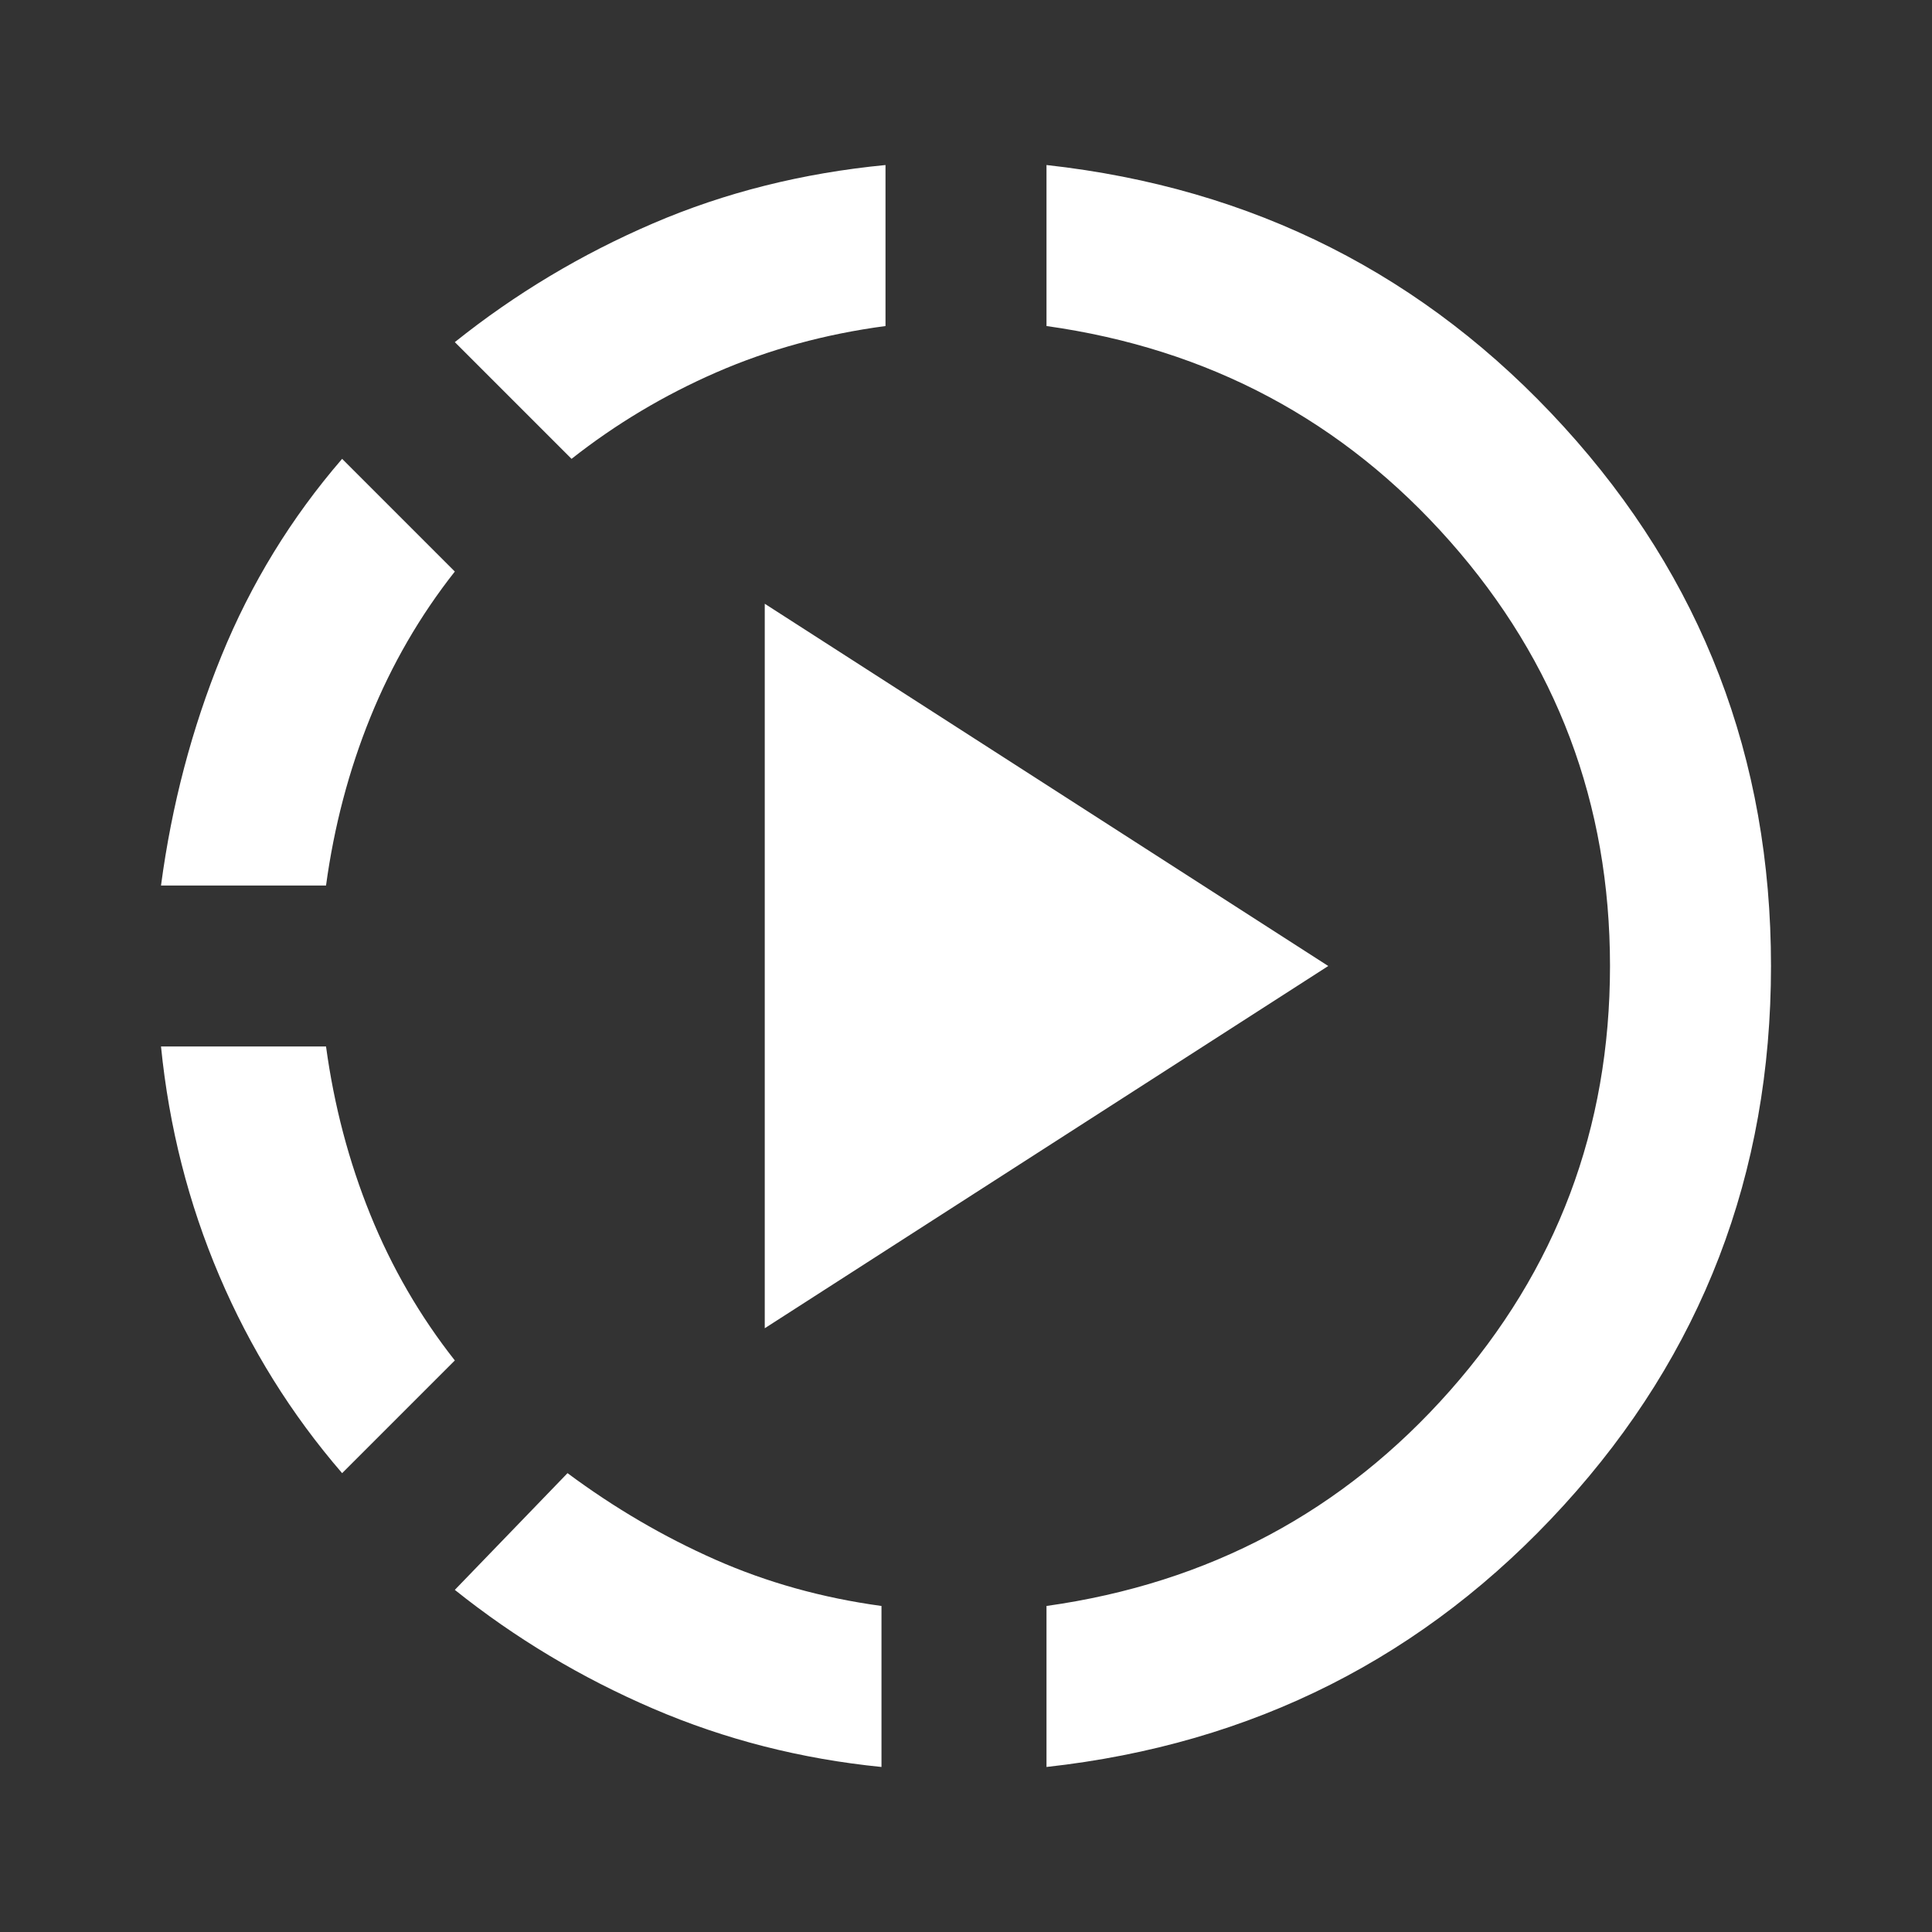 <svg width="134" height="134" viewBox="0 0 134 134" fill="none" xmlns="http://www.w3.org/2000/svg">
<rect x="0" y="0" width="134" height="134" fill="#333333" stroke="none"/>
<path d="M23.729 102.175C20.193 98.081 17.355 93.521 15.215 88.496C13.074 83.471 11.725 78.167 11.167 72.583H22.613C23.171 76.678 24.194 80.563 25.683 84.239C27.172 87.914 29.126 91.287 31.546 94.358L23.729 102.175ZM11.167 61.417C11.911 55.833 13.307 50.529 15.354 45.504C17.401 40.479 20.193 35.919 23.729 31.825L31.546 39.642C29.126 42.712 27.172 46.086 25.683 49.761C24.194 53.437 23.171 57.322 22.613 61.417H11.167ZM61.138 122.554C55.554 121.996 50.273 120.646 45.295 118.506C40.316 116.366 35.733 113.621 31.546 110.271L39.362 102.175C42.619 104.594 46.039 106.595 49.622 108.177C53.205 109.759 57.043 110.829 61.138 111.387V122.554ZM39.642 31.825L31.546 23.729C35.733 20.379 40.316 17.634 45.295 15.494C50.273 13.353 55.647 12.004 61.417 11.446V22.613C57.229 23.171 53.321 24.241 49.692 25.823C46.062 27.405 42.712 29.405 39.642 31.825ZM53.042 92.125V41.875L92.125 67L53.042 92.125ZM72.583 122.554V111.387C83.843 109.806 93.172 104.827 100.57 96.452C107.968 88.077 111.667 78.26 111.667 67C111.667 55.74 107.968 45.923 100.57 37.548C93.172 29.173 83.843 24.194 72.583 22.613V11.446C86.914 13.028 98.871 19.076 108.456 29.592C118.041 40.107 122.833 52.576 122.833 67C122.833 81.424 118.041 93.893 108.456 104.408C98.871 114.924 86.914 120.972 72.583 122.554Z" fill="white"/>
</svg>
